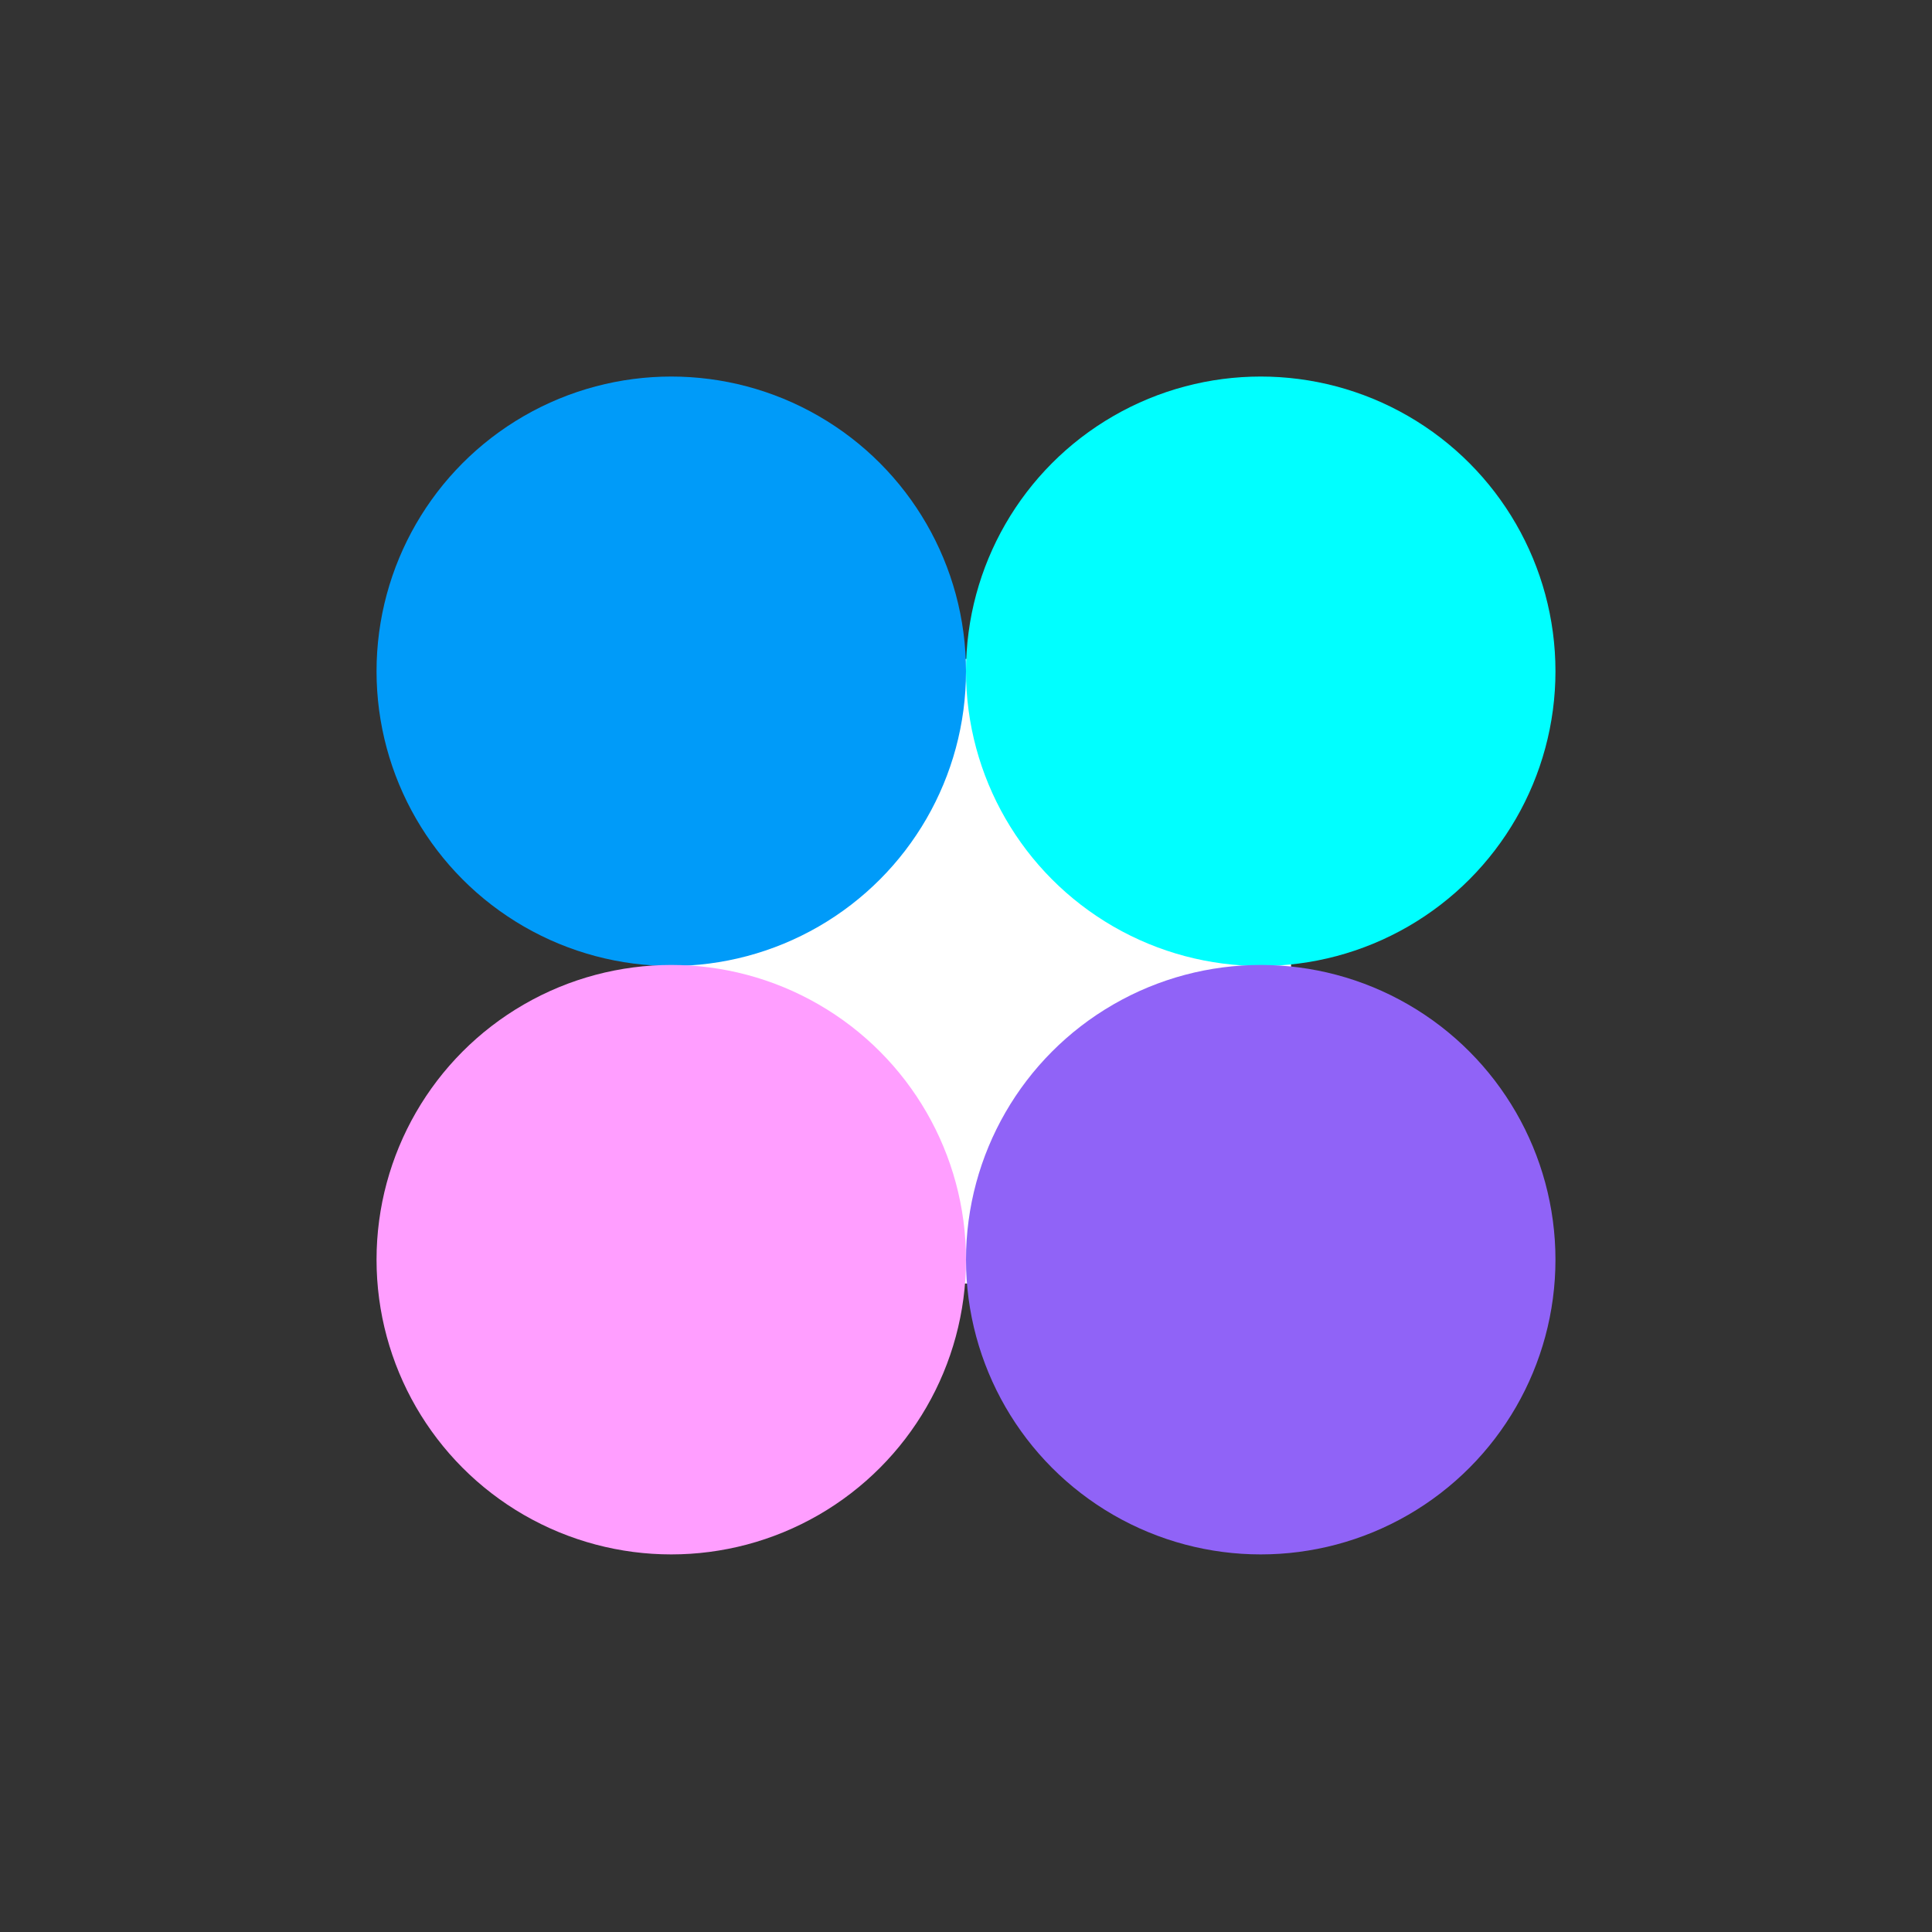 <svg xmlns="http://www.w3.org/2000/svg" xmlns:xlink="http://www.w3.org/1999/xlink" id="Layer_2_00000049930017854478206610000003634964439943398066_" x="0px" y="0px" viewBox="0 0 184.2 184.2" style="enable-background:new 0 0 184.2 184.2;" xml:space="preserve"><rect x="0" y="0" width="184.2" height="184.2" fill="#333333" stroke="none"/><style type="text/css">	.st0{fill:#FFFFFF;}	.st1{fill:#009BF9;}	.st2{fill:#00FFFF;}	.st3{fill:#FF9EFF;}	.st4{fill:#9063F7;}</style><g id="Layer_1-2">	<circle class="st0" cx="93.3" cy="92.6" r="29.8"></circle>	<circle class="st1" cx="64" cy="64" r="28.1"></circle>	<circle class="st2" cx="120.2" cy="64" r="28.1"></circle>	<circle class="st3" cx="64" cy="120.1" r="28.1"></circle>	<circle class="st4" cx="120.2" cy="120.1" r="28.1"></circle></g></svg>